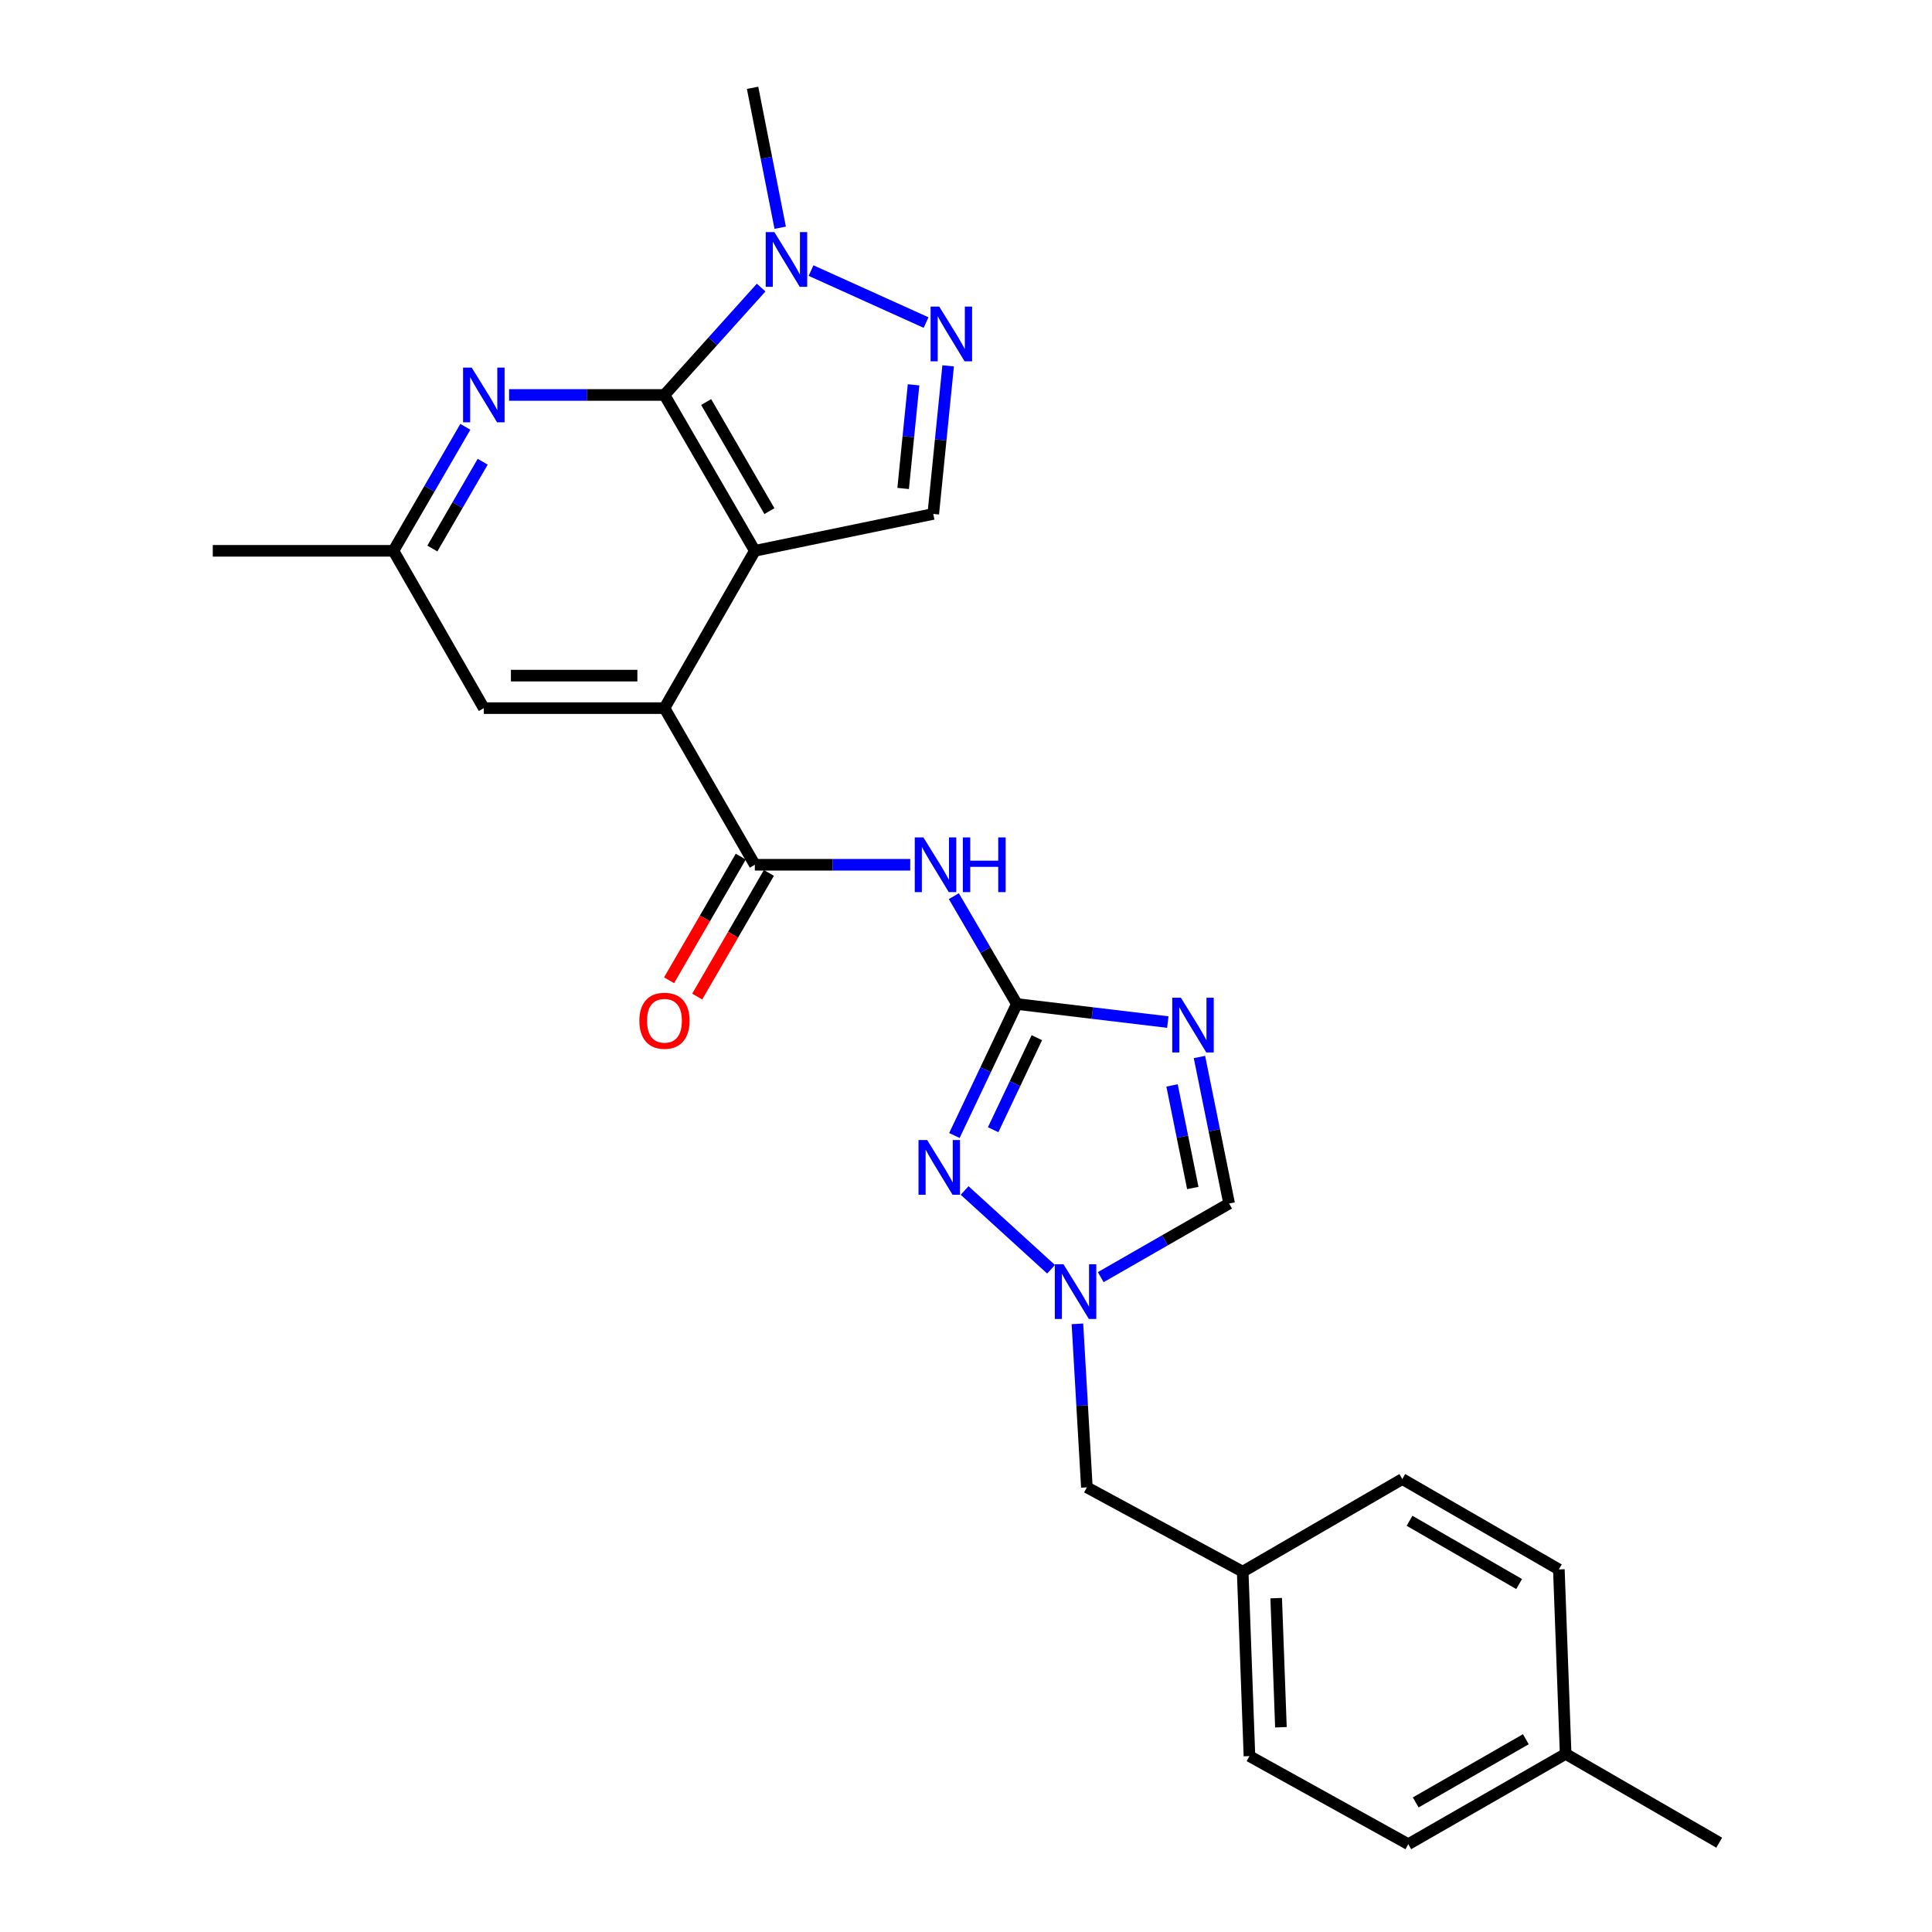 <?xml version='1.0' encoding='iso-8859-1'?>
<svg version='1.1' baseProfile='full'
              xmlns='http://www.w3.org/2000/svg'
                      xmlns:rdkit='http://www.rdkit.org/xml'
                      xmlns:xlink='http://www.w3.org/1999/xlink'
                  xml:space='preserve'
width='1000px' height='1000px' viewBox='0 0 1000 1000'>
<!-- END OF HEADER -->
<rect style='opacity:1.0;fill:#FFFFFF;stroke:none' width='1000' height='1000' x='0' y='0'> </rect>
<path class='bond-0' d='M 390.7,285.102 L 343.931,204.431' style='fill:none;fill-rule:evenodd;stroke:#000000;stroke-width:6px;stroke-linecap:butt;stroke-linejoin:miter;stroke-opacity:1' />
<path class='bond-0' d='M 398.244,264.56 L 365.507,208.091' style='fill:none;fill-rule:evenodd;stroke:#000000;stroke-width:6px;stroke-linecap:butt;stroke-linejoin:miter;stroke-opacity:1' />
<path class='bond-3' d='M 390.7,285.102 L 343.931,366.53' style='fill:none;fill-rule:evenodd;stroke:#000000;stroke-width:6px;stroke-linecap:butt;stroke-linejoin:miter;stroke-opacity:1' />
<path class='bond-10' d='M 390.7,285.102 L 483.058,266.009' style='fill:none;fill-rule:evenodd;stroke:#000000;stroke-width:6px;stroke-linecap:butt;stroke-linejoin:miter;stroke-opacity:1' />
<path class='bond-8' d='M 343.931,204.431 L 368.952,176.639' style='fill:none;fill-rule:evenodd;stroke:#000000;stroke-width:6px;stroke-linecap:butt;stroke-linejoin:miter;stroke-opacity:1' />
<path class='bond-8' d='M 368.952,176.639 L 393.972,148.847' style='fill:none;fill-rule:evenodd;stroke:#0000FF;stroke-width:6px;stroke-linecap:butt;stroke-linejoin:miter;stroke-opacity:1' />
<path class='bond-11' d='M 343.931,204.431 L 303.716,204.431' style='fill:none;fill-rule:evenodd;stroke:#000000;stroke-width:6px;stroke-linecap:butt;stroke-linejoin:miter;stroke-opacity:1' />
<path class='bond-11' d='M 303.716,204.431 L 263.501,204.431' style='fill:none;fill-rule:evenodd;stroke:#0000FF;stroke-width:6px;stroke-linecap:butt;stroke-linejoin:miter;stroke-opacity:1' />
<path class='bond-1' d='M 526.311,519.672 L 510.009,491.761' style='fill:none;fill-rule:evenodd;stroke:#000000;stroke-width:6px;stroke-linecap:butt;stroke-linejoin:miter;stroke-opacity:1' />
<path class='bond-1' d='M 510.009,491.761 L 493.706,463.85' style='fill:none;fill-rule:evenodd;stroke:#0000FF;stroke-width:6px;stroke-linecap:butt;stroke-linejoin:miter;stroke-opacity:1' />
<path class='bond-2' d='M 526.311,519.672 L 565.383,524.348' style='fill:none;fill-rule:evenodd;stroke:#000000;stroke-width:6px;stroke-linecap:butt;stroke-linejoin:miter;stroke-opacity:1' />
<path class='bond-2' d='M 565.383,524.348 L 604.455,529.024' style='fill:none;fill-rule:evenodd;stroke:#0000FF;stroke-width:6px;stroke-linecap:butt;stroke-linejoin:miter;stroke-opacity:1' />
<path class='bond-7' d='M 526.311,519.672 L 510.153,553.702' style='fill:none;fill-rule:evenodd;stroke:#000000;stroke-width:6px;stroke-linecap:butt;stroke-linejoin:miter;stroke-opacity:1' />
<path class='bond-7' d='M 510.153,553.702 L 493.996,587.733' style='fill:none;fill-rule:evenodd;stroke:#0000FF;stroke-width:6px;stroke-linecap:butt;stroke-linejoin:miter;stroke-opacity:1' />
<path class='bond-7' d='M 536.667,537.1 L 525.357,560.921' style='fill:none;fill-rule:evenodd;stroke:#000000;stroke-width:6px;stroke-linecap:butt;stroke-linejoin:miter;stroke-opacity:1' />
<path class='bond-7' d='M 525.357,560.921 L 514.047,584.742' style='fill:none;fill-rule:evenodd;stroke:#0000FF;stroke-width:6px;stroke-linecap:butt;stroke-linejoin:miter;stroke-opacity:1' />
<path class='bond-12' d='M 620.835,547.099 L 628.513,585.021' style='fill:none;fill-rule:evenodd;stroke:#0000FF;stroke-width:6px;stroke-linecap:butt;stroke-linejoin:miter;stroke-opacity:1' />
<path class='bond-12' d='M 628.513,585.021 L 636.191,622.942' style='fill:none;fill-rule:evenodd;stroke:#000000;stroke-width:6px;stroke-linecap:butt;stroke-linejoin:miter;stroke-opacity:1' />
<path class='bond-12' d='M 606.643,561.815 L 612.018,588.36' style='fill:none;fill-rule:evenodd;stroke:#0000FF;stroke-width:6px;stroke-linecap:butt;stroke-linejoin:miter;stroke-opacity:1' />
<path class='bond-12' d='M 612.018,588.36 L 617.392,614.905' style='fill:none;fill-rule:evenodd;stroke:#000000;stroke-width:6px;stroke-linecap:butt;stroke-linejoin:miter;stroke-opacity:1' />
<path class='bond-5' d='M 343.931,366.53 L 390.7,447.603' style='fill:none;fill-rule:evenodd;stroke:#000000;stroke-width:6px;stroke-linecap:butt;stroke-linejoin:miter;stroke-opacity:1' />
<path class='bond-13' d='M 343.931,366.53 L 250.423,366.53' style='fill:none;fill-rule:evenodd;stroke:#000000;stroke-width:6px;stroke-linecap:butt;stroke-linejoin:miter;stroke-opacity:1' />
<path class='bond-13' d='M 329.905,349.7 L 264.449,349.7' style='fill:none;fill-rule:evenodd;stroke:#000000;stroke-width:6px;stroke-linecap:butt;stroke-linejoin:miter;stroke-opacity:1' />
<path class='bond-4' d='M 471.139,447.603 L 430.92,447.603' style='fill:none;fill-rule:evenodd;stroke:#0000FF;stroke-width:6px;stroke-linecap:butt;stroke-linejoin:miter;stroke-opacity:1' />
<path class='bond-4' d='M 430.92,447.603 L 390.7,447.603' style='fill:none;fill-rule:evenodd;stroke:#000000;stroke-width:6px;stroke-linecap:butt;stroke-linejoin:miter;stroke-opacity:1' />
<path class='bond-15' d='M 383.42,443.382 L 364.864,475.383' style='fill:none;fill-rule:evenodd;stroke:#000000;stroke-width:6px;stroke-linecap:butt;stroke-linejoin:miter;stroke-opacity:1' />
<path class='bond-15' d='M 364.864,475.383 L 346.307,507.383' style='fill:none;fill-rule:evenodd;stroke:#FF0000;stroke-width:6px;stroke-linecap:butt;stroke-linejoin:miter;stroke-opacity:1' />
<path class='bond-15' d='M 397.979,451.824 L 379.423,483.825' style='fill:none;fill-rule:evenodd;stroke:#000000;stroke-width:6px;stroke-linecap:butt;stroke-linejoin:miter;stroke-opacity:1' />
<path class='bond-15' d='M 379.423,483.825 L 360.866,515.826' style='fill:none;fill-rule:evenodd;stroke:#FF0000;stroke-width:6px;stroke-linecap:butt;stroke-linejoin:miter;stroke-opacity:1' />
<path class='bond-6' d='M 490.759,189.366 L 486.909,227.688' style='fill:none;fill-rule:evenodd;stroke:#0000FF;stroke-width:6px;stroke-linecap:butt;stroke-linejoin:miter;stroke-opacity:1' />
<path class='bond-6' d='M 486.909,227.688 L 483.058,266.009' style='fill:none;fill-rule:evenodd;stroke:#000000;stroke-width:6px;stroke-linecap:butt;stroke-linejoin:miter;stroke-opacity:1' />
<path class='bond-6' d='M 472.859,199.18 L 470.163,226.005' style='fill:none;fill-rule:evenodd;stroke:#0000FF;stroke-width:6px;stroke-linecap:butt;stroke-linejoin:miter;stroke-opacity:1' />
<path class='bond-6' d='M 470.163,226.005 L 467.468,252.83' style='fill:none;fill-rule:evenodd;stroke:#000000;stroke-width:6px;stroke-linecap:butt;stroke-linejoin:miter;stroke-opacity:1' />
<path class='bond-26' d='M 479.336,166.954 L 419.794,140.047' style='fill:none;fill-rule:evenodd;stroke:#0000FF;stroke-width:6px;stroke-linecap:butt;stroke-linejoin:miter;stroke-opacity:1' />
<path class='bond-9' d='M 499.288,616.195 L 544.025,656.965' style='fill:none;fill-rule:evenodd;stroke:#0000FF;stroke-width:6px;stroke-linecap:butt;stroke-linejoin:miter;stroke-opacity:1' />
<path class='bond-19' d='M 403.829,117.873 L 396.68,81.664' style='fill:none;fill-rule:evenodd;stroke:#0000FF;stroke-width:6px;stroke-linecap:butt;stroke-linejoin:miter;stroke-opacity:1' />
<path class='bond-19' d='M 396.68,81.664 L 389.531,45.455' style='fill:none;fill-rule:evenodd;stroke:#000000;stroke-width:6px;stroke-linecap:butt;stroke-linejoin:miter;stroke-opacity:1' />
<path class='bond-16' d='M 557.672,685.22 L 560.116,727.534' style='fill:none;fill-rule:evenodd;stroke:#0000FF;stroke-width:6px;stroke-linecap:butt;stroke-linejoin:miter;stroke-opacity:1' />
<path class='bond-16' d='M 560.116,727.534 L 562.56,769.848' style='fill:none;fill-rule:evenodd;stroke:#000000;stroke-width:6px;stroke-linecap:butt;stroke-linejoin:miter;stroke-opacity:1' />
<path class='bond-28' d='M 569.738,661.05 L 602.964,641.996' style='fill:none;fill-rule:evenodd;stroke:#0000FF;stroke-width:6px;stroke-linecap:butt;stroke-linejoin:miter;stroke-opacity:1' />
<path class='bond-28' d='M 602.964,641.996 L 636.191,622.942' style='fill:none;fill-rule:evenodd;stroke:#000000;stroke-width:6px;stroke-linecap:butt;stroke-linejoin:miter;stroke-opacity:1' />
<path class='bond-27' d='M 240.86,220.922 L 222.253,253.012' style='fill:none;fill-rule:evenodd;stroke:#0000FF;stroke-width:6px;stroke-linecap:butt;stroke-linejoin:miter;stroke-opacity:1' />
<path class='bond-27' d='M 222.253,253.012 L 203.646,285.102' style='fill:none;fill-rule:evenodd;stroke:#000000;stroke-width:6px;stroke-linecap:butt;stroke-linejoin:miter;stroke-opacity:1' />
<path class='bond-27' d='M 249.837,238.991 L 236.812,261.454' style='fill:none;fill-rule:evenodd;stroke:#0000FF;stroke-width:6px;stroke-linecap:butt;stroke-linejoin:miter;stroke-opacity:1' />
<path class='bond-27' d='M 236.812,261.454 L 223.787,283.917' style='fill:none;fill-rule:evenodd;stroke:#000000;stroke-width:6px;stroke-linecap:butt;stroke-linejoin:miter;stroke-opacity:1' />
<path class='bond-14' d='M 250.423,366.53 L 203.646,285.102' style='fill:none;fill-rule:evenodd;stroke:#000000;stroke-width:6px;stroke-linecap:butt;stroke-linejoin:miter;stroke-opacity:1' />
<path class='bond-24' d='M 203.646,285.102 L 110.137,285.102' style='fill:none;fill-rule:evenodd;stroke:#000000;stroke-width:6px;stroke-linecap:butt;stroke-linejoin:miter;stroke-opacity:1' />
<path class='bond-17' d='M 562.56,769.848 L 643.212,813.493' style='fill:none;fill-rule:evenodd;stroke:#000000;stroke-width:6px;stroke-linecap:butt;stroke-linejoin:miter;stroke-opacity:1' />
<path class='bond-20' d='M 643.212,813.493 L 725.828,765.556' style='fill:none;fill-rule:evenodd;stroke:#000000;stroke-width:6px;stroke-linecap:butt;stroke-linejoin:miter;stroke-opacity:1' />
<path class='bond-21' d='M 643.212,813.493 L 646.709,908.955' style='fill:none;fill-rule:evenodd;stroke:#000000;stroke-width:6px;stroke-linecap:butt;stroke-linejoin:miter;stroke-opacity:1' />
<path class='bond-21' d='M 660.556,827.196 L 663.003,894.02' style='fill:none;fill-rule:evenodd;stroke:#000000;stroke-width:6px;stroke-linecap:butt;stroke-linejoin:miter;stroke-opacity:1' />
<path class='bond-18' d='M 810.37,907.805 L 728.932,954.545' style='fill:none;fill-rule:evenodd;stroke:#000000;stroke-width:6px;stroke-linecap:butt;stroke-linejoin:miter;stroke-opacity:1' />
<path class='bond-18' d='M 789.777,900.22 L 732.77,932.938' style='fill:none;fill-rule:evenodd;stroke:#000000;stroke-width:6px;stroke-linecap:butt;stroke-linejoin:miter;stroke-opacity:1' />
<path class='bond-25' d='M 810.37,907.805 L 889.863,953.769' style='fill:none;fill-rule:evenodd;stroke:#000000;stroke-width:6px;stroke-linecap:butt;stroke-linejoin:miter;stroke-opacity:1' />
<path class='bond-29' d='M 810.37,907.805 L 806.864,812.333' style='fill:none;fill-rule:evenodd;stroke:#000000;stroke-width:6px;stroke-linecap:butt;stroke-linejoin:miter;stroke-opacity:1' />
<path class='bond-22' d='M 725.828,765.556 L 806.864,812.333' style='fill:none;fill-rule:evenodd;stroke:#000000;stroke-width:6px;stroke-linecap:butt;stroke-linejoin:miter;stroke-opacity:1' />
<path class='bond-22' d='M 729.57,787.148 L 786.295,819.893' style='fill:none;fill-rule:evenodd;stroke:#000000;stroke-width:6px;stroke-linecap:butt;stroke-linejoin:miter;stroke-opacity:1' />
<path class='bond-23' d='M 646.709,908.955 L 728.932,954.545' style='fill:none;fill-rule:evenodd;stroke:#000000;stroke-width:6px;stroke-linecap:butt;stroke-linejoin:miter;stroke-opacity:1' />
<path  class='atom-3' d='M 611.231 516.424
L 620.511 531.424
Q 621.431 532.904, 622.911 535.584
Q 624.391 538.264, 624.471 538.424
L 624.471 516.424
L 628.231 516.424
L 628.231 544.744
L 624.351 544.744
L 614.391 528.344
Q 613.231 526.424, 611.991 524.224
Q 610.791 522.024, 610.431 521.344
L 610.431 544.744
L 606.751 544.744
L 606.751 516.424
L 611.231 516.424
' fill='#0000FF'/>
<path  class='atom-5' d='M 477.957 433.443
L 487.237 448.443
Q 488.157 449.923, 489.637 452.603
Q 491.117 455.283, 491.197 455.443
L 491.197 433.443
L 494.957 433.443
L 494.957 461.763
L 491.077 461.763
L 481.117 445.363
Q 479.957 443.443, 478.717 441.243
Q 477.517 439.043, 477.157 438.363
L 477.157 461.763
L 473.477 461.763
L 473.477 433.443
L 477.957 433.443
' fill='#0000FF'/>
<path  class='atom-5' d='M 498.357 433.443
L 502.197 433.443
L 502.197 445.483
L 516.677 445.483
L 516.677 433.443
L 520.517 433.443
L 520.517 461.763
L 516.677 461.763
L 516.677 448.683
L 502.197 448.683
L 502.197 461.763
L 498.357 461.763
L 498.357 433.443
' fill='#0000FF'/>
<path  class='atom-7' d='M 486.157 158.706
L 495.437 173.706
Q 496.357 175.186, 497.837 177.866
Q 499.317 180.546, 499.397 180.706
L 499.397 158.706
L 503.157 158.706
L 503.157 187.026
L 499.277 187.026
L 489.317 170.626
Q 488.157 168.706, 486.917 166.506
Q 485.717 164.306, 485.357 163.626
L 485.357 187.026
L 481.677 187.026
L 481.677 158.706
L 486.157 158.706
' fill='#0000FF'/>
<path  class='atom-8' d='M 479.902 590.073
L 489.182 605.073
Q 490.102 606.553, 491.582 609.233
Q 493.062 611.913, 493.142 612.073
L 493.142 590.073
L 496.902 590.073
L 496.902 618.393
L 493.022 618.393
L 483.062 601.993
Q 481.902 600.073, 480.662 597.873
Q 479.462 595.673, 479.102 594.993
L 479.102 618.393
L 475.422 618.393
L 475.422 590.073
L 479.902 590.073
' fill='#0000FF'/>
<path  class='atom-9' d='M 400.811 120.137
L 410.091 135.137
Q 411.011 136.617, 412.491 139.297
Q 413.971 141.977, 414.051 142.137
L 414.051 120.137
L 417.811 120.137
L 417.811 148.457
L 413.931 148.457
L 403.971 132.057
Q 402.811 130.137, 401.571 127.937
Q 400.371 125.737, 400.011 125.057
L 400.011 148.457
L 396.331 148.457
L 396.331 120.137
L 400.811 120.137
' fill='#0000FF'/>
<path  class='atom-10' d='M 550.447 654.363
L 559.727 669.363
Q 560.647 670.843, 562.127 673.523
Q 563.607 676.203, 563.687 676.363
L 563.687 654.363
L 567.447 654.363
L 567.447 682.683
L 563.567 682.683
L 553.607 666.283
Q 552.447 664.363, 551.207 662.163
Q 550.007 659.963, 549.647 659.283
L 549.647 682.683
L 545.967 682.683
L 545.967 654.363
L 550.447 654.363
' fill='#0000FF'/>
<path  class='atom-12' d='M 244.163 190.271
L 253.443 205.271
Q 254.363 206.751, 255.843 209.431
Q 257.323 212.111, 257.403 212.271
L 257.403 190.271
L 261.163 190.271
L 261.163 218.591
L 257.283 218.591
L 247.323 202.191
Q 246.163 200.271, 244.923 198.071
Q 243.723 195.871, 243.363 195.191
L 243.363 218.591
L 239.683 218.591
L 239.683 190.271
L 244.163 190.271
' fill='#0000FF'/>
<path  class='atom-16' d='M 330.931 528.335
Q 330.931 521.535, 334.291 517.735
Q 337.651 513.935, 343.931 513.935
Q 350.211 513.935, 353.571 517.735
Q 356.931 521.535, 356.931 528.335
Q 356.931 535.215, 353.531 539.135
Q 350.131 543.015, 343.931 543.015
Q 337.691 543.015, 334.291 539.135
Q 330.931 535.255, 330.931 528.335
M 343.931 539.815
Q 348.251 539.815, 350.571 536.935
Q 352.931 534.015, 352.931 528.335
Q 352.931 522.775, 350.571 519.975
Q 348.251 517.135, 343.931 517.135
Q 339.611 517.135, 337.251 519.935
Q 334.931 522.735, 334.931 528.335
Q 334.931 534.055, 337.251 536.935
Q 339.611 539.815, 343.931 539.815
' fill='#FF0000'/>
</svg>
